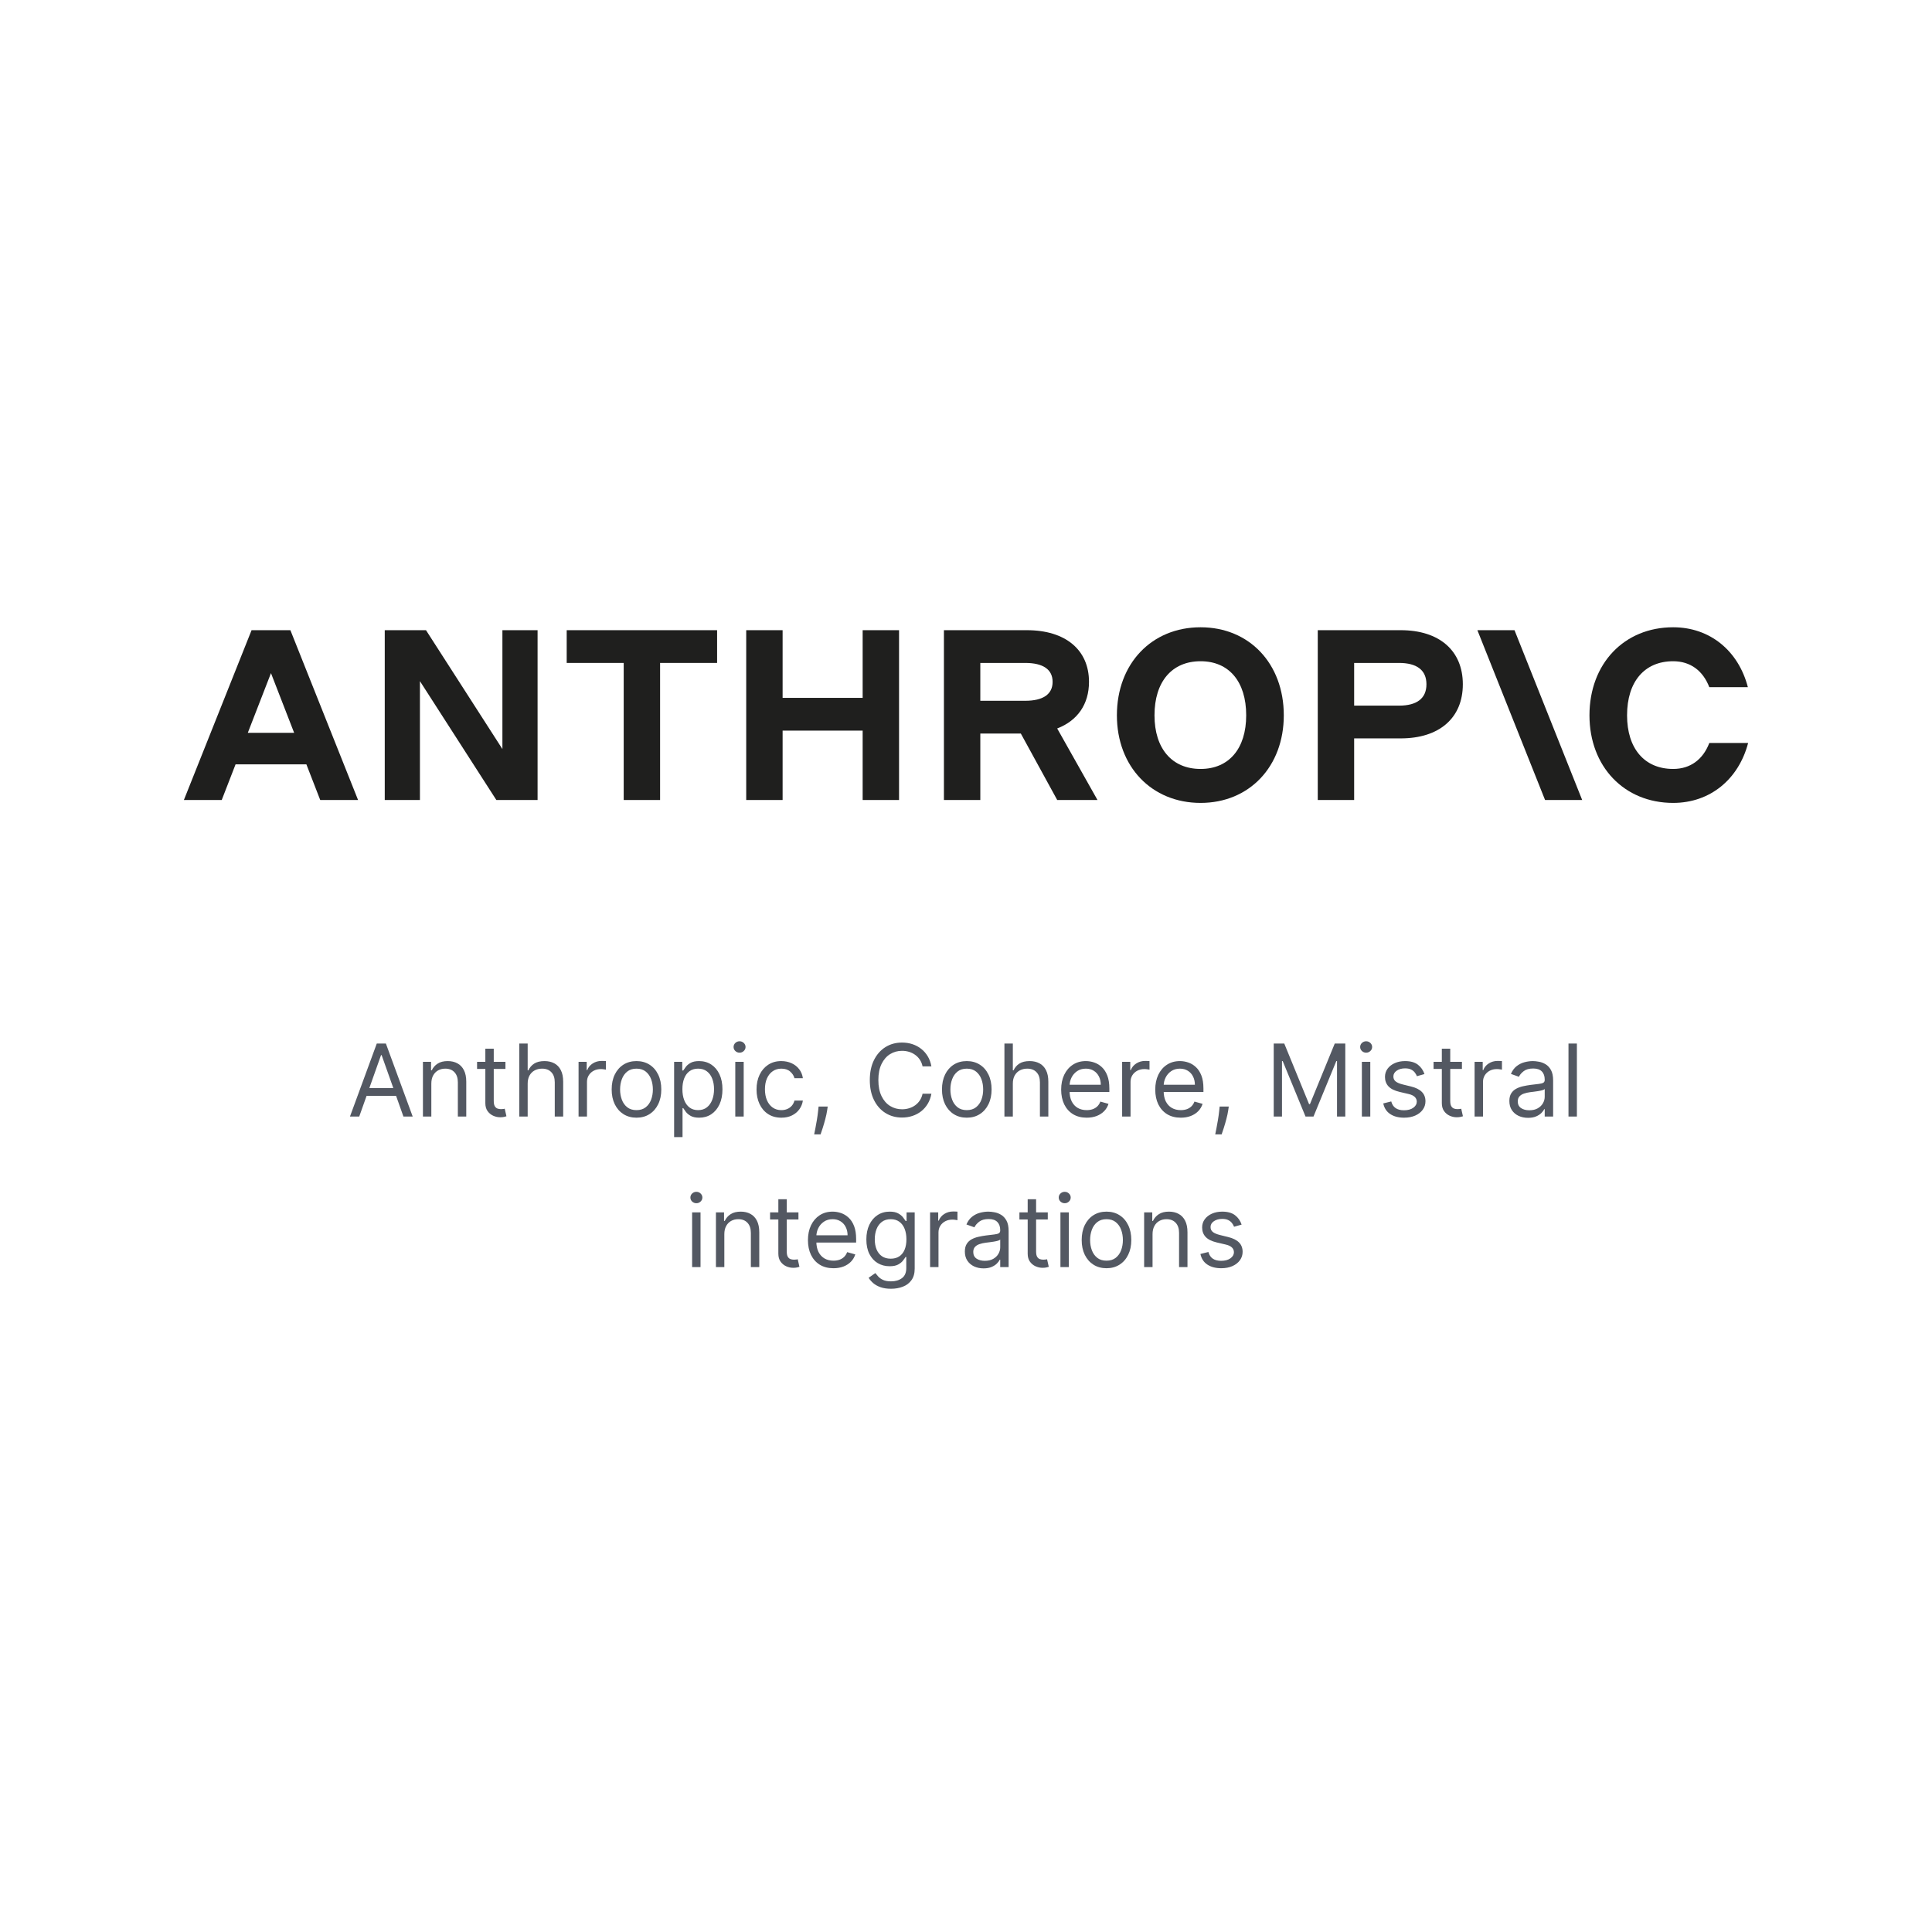 <svg width="308" height="308" viewBox="0 0 308 308" fill="none" xmlns="http://www.w3.org/2000/svg">
<rect width="308" height="308" fill="white"/>
<path d="M90.343 105.686H99.431V127.537H105.232V105.686H114.321V100.465H90.343V105.686Z" fill="#1F1F1E"/>
<path d="M80.094 119.415L67.912 100.465H61.337V127.537H66.945V108.586L79.128 127.537H85.702V100.465H80.094V119.415Z" fill="#1F1F1E"/>
<path d="M137.525 111.255H124.763V100.465H118.962V127.537H124.763V116.476H137.525V127.537H143.327V100.465H137.525V111.255Z" fill="#1F1F1E"/>
<path d="M40.105 100.465L29.315 127.537H35.348L37.555 121.851H48.843L51.05 127.537H57.083L46.293 100.465H40.105ZM39.506 116.824L43.199 107.31L46.892 116.824L39.506 116.824Z" fill="#1F1F1E"/>
<path d="M191.398 100C183.586 100 178.056 105.801 178.056 114.039C178.056 122.199 183.586 128 191.398 128C199.172 128 204.663 122.199 204.663 114.039C204.663 105.801 199.172 100 191.398 100ZM191.398 122.586C186.835 122.586 184.05 119.337 184.05 114.039C184.05 108.663 186.835 105.414 191.398 105.414C195.923 105.414 198.669 108.663 198.669 114.038C198.669 119.337 195.923 122.586 191.398 122.586Z" fill="#1F1F1E"/>
<path d="M272.498 118.448C271.492 121.077 269.481 122.586 266.735 122.586C262.171 122.586 259.387 119.337 259.387 114.039C259.387 108.663 262.171 105.414 266.735 105.414C269.481 105.414 271.492 106.923 272.498 109.552H278.647C277.14 103.752 272.613 100 266.735 100C258.923 100 253.393 105.801 253.393 114.039C253.393 122.199 258.923 128 266.735 128C272.652 128 277.176 124.21 278.686 118.448H272.498Z" fill="#1F1F1E"/>
<path d="M235.525 100.465L246.315 127.537H252.232L241.442 100.465H235.525Z" fill="#1F1F1E"/>
<path d="M223.304 100.465H210.078V127.537H215.879V117.714H223.304C229.453 117.714 233.205 114.465 233.205 109.089C233.205 103.713 229.453 100.465 223.304 100.465ZM223.033 112.493H215.879V105.686H223.033C225.895 105.686 227.404 106.846 227.404 109.089C227.404 111.332 225.895 112.492 223.033 112.492V112.493Z" fill="#1F1F1E"/>
<path d="M173.608 108.702C173.608 103.597 169.857 100.465 163.707 100.465H150.481V127.537H156.282V116.94H162.74L168.542 127.537H174.962L168.538 116.133C171.762 114.893 173.608 112.283 173.608 108.702ZM156.282 105.686H163.437C166.299 105.686 167.807 106.73 167.807 108.702C167.807 110.675 166.299 111.719 163.437 111.719H156.282V105.686Z" fill="#1F1F1E"/>
<path d="M57.269 178H55.792L60.065 166.364H61.519L65.792 178H64.315L60.837 168.205H60.746L57.269 178ZM57.815 173.455H63.769V174.705H57.815V173.455ZM68.763 172.75V178H67.423V169.273H68.718V170.636H68.832C69.036 170.193 69.347 169.837 69.763 169.568C70.18 169.295 70.718 169.159 71.377 169.159C71.968 169.159 72.485 169.28 72.928 169.523C73.371 169.761 73.716 170.125 73.962 170.614C74.209 171.098 74.332 171.712 74.332 172.455V178H72.991V172.545C72.991 171.86 72.813 171.326 72.457 170.943C72.101 170.557 71.612 170.364 70.991 170.364C70.563 170.364 70.18 170.456 69.843 170.642C69.51 170.828 69.246 171.098 69.053 171.455C68.86 171.811 68.763 172.242 68.763 172.75ZM80.577 169.273V170.409H76.055V169.273H80.577ZM77.373 167.182H78.714V175.5C78.714 175.879 78.769 176.163 78.879 176.352C78.992 176.538 79.136 176.663 79.31 176.727C79.488 176.788 79.676 176.818 79.873 176.818C80.021 176.818 80.142 176.811 80.237 176.795C80.331 176.777 80.407 176.761 80.464 176.75L80.737 177.955C80.646 177.989 80.519 178.023 80.356 178.057C80.193 178.095 79.987 178.114 79.737 178.114C79.358 178.114 78.987 178.032 78.623 177.869C78.263 177.706 77.964 177.458 77.725 177.125C77.49 176.792 77.373 176.371 77.373 175.864V167.182ZM84.123 172.75V178H82.782V166.364H84.123V170.636H84.237C84.441 170.186 84.748 169.828 85.157 169.562C85.57 169.294 86.119 169.159 86.805 169.159C87.399 169.159 87.92 169.278 88.367 169.517C88.814 169.752 89.161 170.114 89.407 170.602C89.657 171.087 89.782 171.705 89.782 172.455V178H88.441V172.545C88.441 171.852 88.261 171.316 87.901 170.938C87.545 170.555 87.051 170.364 86.418 170.364C85.979 170.364 85.585 170.456 85.237 170.642C84.892 170.828 84.619 171.098 84.418 171.455C84.221 171.811 84.123 172.242 84.123 172.75ZM92.235 178V169.273H93.531V170.591H93.621C93.781 170.159 94.068 169.809 94.485 169.54C94.902 169.271 95.371 169.136 95.894 169.136C95.993 169.136 96.116 169.138 96.263 169.142C96.411 169.146 96.523 169.152 96.599 169.159V170.523C96.553 170.511 96.449 170.494 96.286 170.472C96.127 170.445 95.959 170.432 95.781 170.432C95.356 170.432 94.978 170.521 94.644 170.699C94.315 170.873 94.053 171.116 93.86 171.426C93.671 171.733 93.576 172.083 93.576 172.477V178H92.235ZM101.468 178.182C100.68 178.182 99.989 177.994 99.394 177.619C98.803 177.244 98.341 176.72 98.008 176.045C97.678 175.371 97.513 174.583 97.513 173.682C97.513 172.773 97.678 171.979 98.008 171.301C98.341 170.623 98.803 170.097 99.394 169.722C99.989 169.347 100.68 169.159 101.468 169.159C102.256 169.159 102.945 169.347 103.536 169.722C104.131 170.097 104.593 170.623 104.923 171.301C105.256 171.979 105.423 172.773 105.423 173.682C105.423 174.583 105.256 175.371 104.923 176.045C104.593 176.72 104.131 177.244 103.536 177.619C102.945 177.994 102.256 178.182 101.468 178.182ZM101.468 176.977C102.067 176.977 102.559 176.824 102.945 176.517C103.332 176.21 103.618 175.807 103.803 175.307C103.989 174.807 104.082 174.265 104.082 173.682C104.082 173.098 103.989 172.555 103.803 172.051C103.618 171.547 103.332 171.14 102.945 170.83C102.559 170.519 102.067 170.364 101.468 170.364C100.87 170.364 100.377 170.519 99.991 170.83C99.604 171.14 99.318 171.547 99.133 172.051C98.947 172.555 98.854 173.098 98.854 173.682C98.854 174.265 98.947 174.807 99.133 175.307C99.318 175.807 99.604 176.21 99.991 176.517C100.377 176.824 100.87 176.977 101.468 176.977ZM107.469 181.273V169.273H108.765V170.659H108.924C109.022 170.508 109.159 170.314 109.333 170.08C109.511 169.841 109.765 169.629 110.094 169.443C110.428 169.254 110.879 169.159 111.447 169.159C112.182 169.159 112.829 169.343 113.39 169.71C113.951 170.078 114.388 170.598 114.702 171.273C115.017 171.947 115.174 172.742 115.174 173.659C115.174 174.583 115.017 175.384 114.702 176.062C114.388 176.737 113.952 177.259 113.396 177.631C112.839 177.998 112.197 178.182 111.469 178.182C110.909 178.182 110.46 178.089 110.123 177.903C109.786 177.714 109.526 177.5 109.344 177.261C109.163 177.019 109.022 176.818 108.924 176.659H108.81V181.273H107.469ZM108.788 173.636C108.788 174.295 108.884 174.877 109.077 175.381C109.271 175.881 109.553 176.273 109.924 176.557C110.295 176.837 110.75 176.977 111.288 176.977C111.848 176.977 112.316 176.83 112.691 176.534C113.07 176.235 113.354 175.833 113.543 175.33C113.737 174.822 113.833 174.258 113.833 173.636C113.833 173.023 113.738 172.47 113.549 171.977C113.363 171.481 113.081 171.089 112.702 170.801C112.327 170.509 111.856 170.364 111.288 170.364C110.742 170.364 110.284 170.502 109.913 170.778C109.541 171.051 109.261 171.434 109.072 171.926C108.882 172.415 108.788 172.985 108.788 173.636ZM117.219 178V169.273H118.56V178H117.219ZM117.901 167.818C117.64 167.818 117.415 167.729 117.225 167.551C117.04 167.373 116.947 167.159 116.947 166.909C116.947 166.659 117.04 166.445 117.225 166.267C117.415 166.089 117.64 166 117.901 166C118.163 166 118.386 166.089 118.572 166.267C118.761 166.445 118.856 166.659 118.856 166.909C118.856 167.159 118.761 167.373 118.572 167.551C118.386 167.729 118.163 167.818 117.901 167.818ZM124.562 178.182C123.744 178.182 123.039 177.989 122.448 177.602C121.857 177.216 121.403 176.684 121.085 176.006C120.766 175.328 120.607 174.553 120.607 173.682C120.607 172.795 120.77 172.013 121.096 171.335C121.425 170.653 121.884 170.121 122.471 169.739C123.062 169.352 123.751 169.159 124.539 169.159C125.153 169.159 125.706 169.273 126.198 169.5C126.691 169.727 127.094 170.045 127.408 170.455C127.723 170.864 127.918 171.341 127.994 171.886H126.653C126.55 171.489 126.323 171.136 125.971 170.83C125.622 170.519 125.153 170.364 124.562 170.364C124.039 170.364 123.581 170.5 123.187 170.773C122.797 171.042 122.492 171.422 122.272 171.915C122.056 172.403 121.948 172.977 121.948 173.636C121.948 174.311 122.054 174.898 122.266 175.398C122.482 175.898 122.785 176.286 123.175 176.562C123.569 176.839 124.031 176.977 124.562 176.977C124.91 176.977 125.227 176.917 125.511 176.795C125.795 176.674 126.035 176.5 126.232 176.273C126.429 176.045 126.569 175.773 126.653 175.455H127.994C127.918 175.97 127.73 176.434 127.431 176.847C127.136 177.256 126.744 177.581 126.255 177.824C125.77 178.062 125.206 178.182 124.562 178.182ZM131.954 176.409L131.863 177.023C131.799 177.455 131.7 177.917 131.567 178.409C131.439 178.902 131.304 179.366 131.164 179.801C131.024 180.237 130.908 180.583 130.817 180.841H129.795C129.844 180.598 129.908 180.278 129.988 179.881C130.067 179.483 130.147 179.038 130.227 178.545C130.31 178.057 130.378 177.557 130.431 177.045L130.499 176.409H131.954ZM148.484 170H147.075C146.991 169.595 146.845 169.239 146.637 168.932C146.433 168.625 146.183 168.367 145.887 168.159C145.595 167.947 145.272 167.788 144.915 167.682C144.559 167.576 144.188 167.523 143.802 167.523C143.097 167.523 142.459 167.701 141.887 168.057C141.319 168.413 140.866 168.938 140.529 169.631C140.196 170.324 140.029 171.174 140.029 172.182C140.029 173.189 140.196 174.04 140.529 174.733C140.866 175.426 141.319 175.951 141.887 176.307C142.459 176.663 143.097 176.841 143.802 176.841C144.188 176.841 144.559 176.788 144.915 176.682C145.272 176.576 145.595 176.419 145.887 176.21C146.183 175.998 146.433 175.739 146.637 175.432C146.845 175.121 146.991 174.765 147.075 174.364H148.484C148.378 174.958 148.184 175.491 147.904 175.96C147.624 176.43 147.275 176.83 146.859 177.159C146.442 177.485 145.974 177.733 145.455 177.903C144.94 178.074 144.389 178.159 143.802 178.159C142.809 178.159 141.927 177.917 141.154 177.432C140.381 176.947 139.773 176.258 139.33 175.364C138.887 174.47 138.665 173.409 138.665 172.182C138.665 170.955 138.887 169.894 139.33 169C139.773 168.106 140.381 167.417 141.154 166.932C141.927 166.447 142.809 166.205 143.802 166.205C144.389 166.205 144.94 166.29 145.455 166.46C145.974 166.631 146.442 166.881 146.859 167.21C147.275 167.536 147.624 167.934 147.904 168.403C148.184 168.869 148.378 169.402 148.484 170ZM154.124 178.182C153.336 178.182 152.645 177.994 152.05 177.619C151.46 177.244 150.997 176.72 150.664 176.045C150.335 175.371 150.17 174.583 150.17 173.682C150.17 172.773 150.335 171.979 150.664 171.301C150.997 170.623 151.46 170.097 152.05 169.722C152.645 169.347 153.336 169.159 154.124 169.159C154.912 169.159 155.602 169.347 156.192 169.722C156.787 170.097 157.249 170.623 157.579 171.301C157.912 171.979 158.079 172.773 158.079 173.682C158.079 174.583 157.912 175.371 157.579 176.045C157.249 176.72 156.787 177.244 156.192 177.619C155.602 177.994 154.912 178.182 154.124 178.182ZM154.124 176.977C154.723 176.977 155.215 176.824 155.602 176.517C155.988 176.21 156.274 175.807 156.46 175.307C156.645 174.807 156.738 174.265 156.738 173.682C156.738 173.098 156.645 172.555 156.46 172.051C156.274 171.547 155.988 171.14 155.602 170.83C155.215 170.519 154.723 170.364 154.124 170.364C153.526 170.364 153.033 170.519 152.647 170.83C152.261 171.14 151.975 171.547 151.789 172.051C151.603 172.555 151.511 173.098 151.511 173.682C151.511 174.265 151.603 174.807 151.789 175.307C151.975 175.807 152.261 176.21 152.647 176.517C153.033 176.824 153.526 176.977 154.124 176.977ZM161.467 172.75V178H160.126V166.364H161.467V170.636H161.58C161.785 170.186 162.092 169.828 162.501 169.562C162.914 169.294 163.463 169.159 164.148 169.159C164.743 169.159 165.264 169.278 165.711 169.517C166.158 169.752 166.504 170.114 166.751 170.602C167.001 171.087 167.126 171.705 167.126 172.455V178H165.785V172.545C165.785 171.852 165.605 171.316 165.245 170.938C164.889 170.555 164.395 170.364 163.762 170.364C163.323 170.364 162.929 170.456 162.58 170.642C162.236 170.828 161.963 171.098 161.762 171.455C161.565 171.811 161.467 172.242 161.467 172.75ZM173.238 178.182C172.397 178.182 171.672 177.996 171.062 177.625C170.456 177.25 169.988 176.727 169.658 176.057C169.333 175.383 169.17 174.598 169.17 173.705C169.17 172.811 169.333 172.023 169.658 171.341C169.988 170.655 170.446 170.121 171.033 169.739C171.624 169.352 172.314 169.159 173.102 169.159C173.556 169.159 174.005 169.235 174.448 169.386C174.891 169.538 175.295 169.784 175.658 170.125C176.022 170.462 176.312 170.909 176.528 171.466C176.744 172.023 176.852 172.708 176.852 173.523V174.091H170.124V172.932H175.488C175.488 172.439 175.389 172 175.192 171.614C174.999 171.227 174.723 170.922 174.363 170.699C174.007 170.475 173.586 170.364 173.102 170.364C172.567 170.364 172.105 170.496 171.715 170.761C171.329 171.023 171.031 171.364 170.823 171.784C170.615 172.205 170.511 172.655 170.511 173.136V173.909C170.511 174.568 170.624 175.127 170.852 175.585C171.083 176.04 171.403 176.386 171.812 176.625C172.221 176.86 172.696 176.977 173.238 176.977C173.59 176.977 173.908 176.928 174.192 176.83C174.48 176.727 174.728 176.576 174.937 176.375C175.145 176.17 175.306 175.917 175.42 175.614L176.715 175.977C176.579 176.417 176.35 176.803 176.028 177.136C175.706 177.466 175.308 177.723 174.835 177.909C174.361 178.091 173.829 178.182 173.238 178.182ZM178.891 178V169.273H180.187V170.591H180.278C180.437 170.159 180.725 169.809 181.141 169.54C181.558 169.271 182.028 169.136 182.55 169.136C182.649 169.136 182.772 169.138 182.92 169.142C183.067 169.146 183.179 169.152 183.255 169.159V170.523C183.21 170.511 183.105 170.494 182.942 170.472C182.783 170.445 182.615 170.432 182.437 170.432C182.013 170.432 181.634 170.521 181.3 170.699C180.971 170.873 180.71 171.116 180.516 171.426C180.327 171.733 180.232 172.083 180.232 172.477V178H178.891ZM188.238 178.182C187.397 178.182 186.672 177.996 186.062 177.625C185.456 177.25 184.988 176.727 184.658 176.057C184.333 175.383 184.17 174.598 184.17 173.705C184.17 172.811 184.333 172.023 184.658 171.341C184.988 170.655 185.446 170.121 186.033 169.739C186.624 169.352 187.314 169.159 188.102 169.159C188.556 169.159 189.005 169.235 189.448 169.386C189.891 169.538 190.295 169.784 190.658 170.125C191.022 170.462 191.312 170.909 191.528 171.466C191.744 172.023 191.852 172.708 191.852 173.523V174.091H185.124V172.932H190.488C190.488 172.439 190.389 172 190.192 171.614C189.999 171.227 189.723 170.922 189.363 170.699C189.007 170.475 188.586 170.364 188.102 170.364C187.567 170.364 187.105 170.496 186.715 170.761C186.329 171.023 186.031 171.364 185.823 171.784C185.615 172.205 185.511 172.655 185.511 173.136V173.909C185.511 174.568 185.624 175.127 185.852 175.585C186.083 176.04 186.403 176.386 186.812 176.625C187.221 176.86 187.696 176.977 188.238 176.977C188.59 176.977 188.908 176.928 189.192 176.83C189.48 176.727 189.728 176.576 189.937 176.375C190.145 176.17 190.306 175.917 190.42 175.614L191.715 175.977C191.579 176.417 191.35 176.803 191.028 177.136C190.706 177.466 190.308 177.723 189.835 177.909C189.361 178.091 188.829 178.182 188.238 178.182ZM195.891 176.409L195.8 177.023C195.736 177.455 195.638 177.917 195.505 178.409C195.376 178.902 195.242 179.366 195.102 179.801C194.961 180.237 194.846 180.583 194.755 180.841H193.732C193.781 180.598 193.846 180.278 193.925 179.881C194.005 179.483 194.085 179.038 194.164 178.545C194.247 178.057 194.316 177.557 194.369 177.045L194.437 176.409H195.891ZM203.058 166.364H204.739L208.694 176.023H208.83L212.785 166.364H214.467V178H213.148V169.159H213.035L209.398 178H208.126L204.489 169.159H204.376V178H203.058V166.364ZM217.11 178V169.273H218.451V178H217.11ZM217.792 167.818C217.531 167.818 217.305 167.729 217.116 167.551C216.93 167.373 216.837 167.159 216.837 166.909C216.837 166.659 216.93 166.445 217.116 166.267C217.305 166.089 217.531 166 217.792 166C218.053 166 218.277 166.089 218.462 166.267C218.652 166.445 218.746 166.659 218.746 166.909C218.746 167.159 218.652 167.373 218.462 167.551C218.277 167.729 218.053 167.818 217.792 167.818ZM227.089 171.227L225.884 171.568C225.808 171.367 225.697 171.172 225.549 170.983C225.405 170.79 225.208 170.631 224.958 170.506C224.708 170.381 224.388 170.318 223.998 170.318C223.464 170.318 223.019 170.441 222.663 170.688C222.31 170.93 222.134 171.239 222.134 171.614C222.134 171.947 222.255 172.21 222.498 172.403C222.74 172.597 223.119 172.758 223.634 172.886L224.93 173.205C225.71 173.394 226.291 173.684 226.674 174.074C227.057 174.46 227.248 174.958 227.248 175.568C227.248 176.068 227.104 176.515 226.816 176.909C226.532 177.303 226.134 177.614 225.623 177.841C225.112 178.068 224.517 178.182 223.839 178.182C222.949 178.182 222.212 177.989 221.629 177.602C221.045 177.216 220.676 176.652 220.521 175.909L221.793 175.591C221.915 176.061 222.144 176.413 222.481 176.648C222.822 176.883 223.267 177 223.816 177C224.441 177 224.937 176.867 225.305 176.602C225.676 176.333 225.862 176.011 225.862 175.636C225.862 175.333 225.755 175.08 225.543 174.875C225.331 174.667 225.005 174.511 224.566 174.409L223.112 174.068C222.312 173.879 221.725 173.585 221.35 173.188C220.979 172.786 220.793 172.284 220.793 171.682C220.793 171.189 220.932 170.754 221.208 170.375C221.488 169.996 221.869 169.699 222.35 169.483C222.835 169.267 223.384 169.159 223.998 169.159C224.862 169.159 225.54 169.348 226.032 169.727C226.528 170.106 226.88 170.606 227.089 171.227ZM233.062 169.273V170.409H228.539V169.273H233.062ZM229.857 167.182H231.198V175.5C231.198 175.879 231.253 176.163 231.363 176.352C231.477 176.538 231.621 176.663 231.795 176.727C231.973 176.788 232.16 176.818 232.357 176.818C232.505 176.818 232.626 176.811 232.721 176.795C232.816 176.777 232.891 176.761 232.948 176.75L233.221 177.955C233.13 177.989 233.003 178.023 232.84 178.057C232.677 178.095 232.471 178.114 232.221 178.114C231.842 178.114 231.471 178.032 231.107 177.869C230.747 177.706 230.448 177.458 230.21 177.125C229.975 176.792 229.857 176.371 229.857 175.864V167.182ZM235.079 178V169.273H236.374V170.591H236.465C236.624 170.159 236.912 169.809 237.329 169.54C237.746 169.271 238.215 169.136 238.738 169.136C238.836 169.136 238.96 169.138 239.107 169.142C239.255 169.146 239.367 169.152 239.442 169.159V170.523C239.397 170.511 239.293 170.494 239.13 170.472C238.971 170.445 238.802 170.432 238.624 170.432C238.2 170.432 237.821 170.521 237.488 170.699C237.158 170.873 236.897 171.116 236.704 171.426C236.514 171.733 236.42 172.083 236.42 172.477V178H235.079ZM243.6 178.205C243.047 178.205 242.545 178.1 242.094 177.892C241.644 177.68 241.286 177.375 241.021 176.977C240.755 176.576 240.623 176.091 240.623 175.523C240.623 175.023 240.721 174.617 240.918 174.307C241.115 173.992 241.379 173.746 241.708 173.568C242.038 173.39 242.401 173.258 242.799 173.17C243.201 173.08 243.604 173.008 244.009 172.955C244.54 172.886 244.969 172.835 245.299 172.801C245.632 172.763 245.875 172.701 246.026 172.614C246.182 172.527 246.259 172.375 246.259 172.159V172.114C246.259 171.553 246.106 171.117 245.799 170.807C245.496 170.496 245.036 170.341 244.418 170.341C243.778 170.341 243.276 170.481 242.913 170.761C242.549 171.042 242.293 171.341 242.146 171.659L240.873 171.205C241.1 170.674 241.403 170.261 241.782 169.966C242.165 169.667 242.581 169.458 243.032 169.341C243.487 169.22 243.933 169.159 244.373 169.159C244.653 169.159 244.975 169.193 245.339 169.261C245.706 169.326 246.06 169.46 246.401 169.665C246.746 169.869 247.032 170.178 247.259 170.591C247.487 171.004 247.6 171.557 247.6 172.25V178H246.259V176.818H246.191C246.1 177.008 245.949 177.21 245.737 177.426C245.524 177.642 245.242 177.826 244.89 177.977C244.538 178.129 244.108 178.205 243.6 178.205ZM243.805 177C244.335 177 244.782 176.896 245.146 176.688C245.513 176.479 245.79 176.21 245.975 175.881C246.165 175.551 246.259 175.205 246.259 174.841V173.614C246.202 173.682 246.077 173.744 245.884 173.801C245.695 173.854 245.475 173.902 245.225 173.943C244.979 173.981 244.738 174.015 244.504 174.045C244.272 174.072 244.085 174.095 243.941 174.114C243.593 174.159 243.267 174.233 242.964 174.335C242.665 174.434 242.422 174.583 242.237 174.784C242.055 174.981 241.964 175.25 241.964 175.591C241.964 176.057 242.136 176.409 242.481 176.648C242.829 176.883 243.271 177 243.805 177ZM251.388 166.364V178H250.048V166.364H251.388ZM110.337 202V193.273H111.678V202H110.337ZM111.018 191.818C110.757 191.818 110.532 191.729 110.342 191.551C110.157 191.373 110.064 191.159 110.064 190.909C110.064 190.659 110.157 190.445 110.342 190.267C110.532 190.089 110.757 190 111.018 190C111.28 190 111.503 190.089 111.689 190.267C111.878 190.445 111.973 190.659 111.973 190.909C111.973 191.159 111.878 191.373 111.689 191.551C111.503 191.729 111.28 191.818 111.018 191.818ZM115.474 196.75V202H114.134V193.273H115.429V194.636H115.543C115.747 194.193 116.058 193.837 116.474 193.568C116.891 193.295 117.429 193.159 118.088 193.159C118.679 193.159 119.196 193.28 119.639 193.523C120.082 193.761 120.427 194.125 120.673 194.614C120.92 195.098 121.043 195.712 121.043 196.455V202H119.702V196.545C119.702 195.86 119.524 195.326 119.168 194.943C118.812 194.557 118.323 194.364 117.702 194.364C117.274 194.364 116.891 194.456 116.554 194.642C116.221 194.828 115.957 195.098 115.764 195.455C115.571 195.811 115.474 196.242 115.474 196.75ZM127.288 193.273V194.409H122.766V193.273H127.288ZM124.084 191.182H125.425V199.5C125.425 199.879 125.48 200.163 125.589 200.352C125.703 200.538 125.847 200.663 126.021 200.727C126.199 200.788 126.387 200.818 126.584 200.818C126.732 200.818 126.853 200.811 126.947 200.795C127.042 200.777 127.118 200.761 127.175 200.75L127.447 201.955C127.357 201.989 127.23 202.023 127.067 202.057C126.904 202.095 126.697 202.114 126.447 202.114C126.069 202.114 125.697 202.032 125.334 201.869C124.974 201.706 124.675 201.458 124.436 201.125C124.201 200.792 124.084 200.371 124.084 199.864V191.182ZM132.871 202.182C132.03 202.182 131.304 201.996 130.695 201.625C130.089 201.25 129.621 200.727 129.291 200.057C128.965 199.383 128.803 198.598 128.803 197.705C128.803 196.811 128.965 196.023 129.291 195.341C129.621 194.655 130.079 194.121 130.666 193.739C131.257 193.352 131.946 193.159 132.734 193.159C133.189 193.159 133.638 193.235 134.081 193.386C134.524 193.538 134.928 193.784 135.291 194.125C135.655 194.462 135.945 194.909 136.161 195.466C136.376 196.023 136.484 196.708 136.484 197.523V198.091H129.757V196.932H135.121C135.121 196.439 135.022 196 134.825 195.614C134.632 195.227 134.356 194.922 133.996 194.699C133.64 194.475 133.219 194.364 132.734 194.364C132.2 194.364 131.738 194.496 131.348 194.761C130.962 195.023 130.664 195.364 130.456 195.784C130.248 196.205 130.143 196.655 130.143 197.136V197.909C130.143 198.568 130.257 199.127 130.484 199.585C130.715 200.04 131.036 200.386 131.445 200.625C131.854 200.86 132.329 200.977 132.871 200.977C133.223 200.977 133.541 200.928 133.825 200.83C134.113 200.727 134.361 200.576 134.57 200.375C134.778 200.17 134.939 199.917 135.053 199.614L136.348 199.977C136.212 200.417 135.982 200.803 135.661 201.136C135.339 201.466 134.941 201.723 134.467 201.909C133.994 202.091 133.462 202.182 132.871 202.182ZM142.047 205.455C141.399 205.455 140.842 205.371 140.376 205.205C139.911 205.042 139.522 204.826 139.212 204.557C138.905 204.292 138.661 204.008 138.479 203.705L139.547 202.955C139.668 203.114 139.821 203.295 140.007 203.5C140.193 203.708 140.446 203.888 140.768 204.04C141.094 204.195 141.52 204.273 142.047 204.273C142.751 204.273 143.333 204.102 143.791 203.761C144.25 203.42 144.479 202.886 144.479 202.159V200.386H144.365C144.267 200.545 144.126 200.742 143.945 200.977C143.767 201.208 143.509 201.415 143.172 201.597C142.839 201.775 142.388 201.864 141.82 201.864C141.115 201.864 140.482 201.697 139.922 201.364C139.365 201.03 138.924 200.545 138.598 199.909C138.276 199.273 138.115 198.5 138.115 197.591C138.115 196.697 138.272 195.919 138.587 195.256C138.901 194.589 139.339 194.074 139.899 193.71C140.46 193.343 141.107 193.159 141.842 193.159C142.411 193.159 142.861 193.254 143.195 193.443C143.532 193.629 143.789 193.841 143.967 194.08C144.149 194.314 144.289 194.508 144.388 194.659H144.524V193.273H145.82V202.25C145.82 203 145.649 203.61 145.308 204.08C144.971 204.553 144.517 204.9 143.945 205.119C143.376 205.343 142.744 205.455 142.047 205.455ZM142.001 200.659C142.539 200.659 142.994 200.536 143.365 200.29C143.736 200.044 144.018 199.689 144.212 199.227C144.405 198.765 144.501 198.212 144.501 197.568C144.501 196.939 144.407 196.384 144.217 195.903C144.028 195.422 143.748 195.045 143.376 194.773C143.005 194.5 142.547 194.364 142.001 194.364C141.433 194.364 140.96 194.508 140.581 194.795C140.206 195.083 139.924 195.47 139.734 195.955C139.549 196.439 139.456 196.977 139.456 197.568C139.456 198.174 139.551 198.71 139.74 199.176C139.933 199.638 140.217 200.002 140.592 200.267C140.971 200.528 141.441 200.659 142.001 200.659ZM148.274 202V193.273H149.57V194.591H149.661C149.82 194.159 150.107 193.809 150.524 193.54C150.941 193.271 151.411 193.136 151.933 193.136C152.032 193.136 152.155 193.138 152.303 193.142C152.45 193.146 152.562 193.152 152.638 193.159V194.523C152.592 194.511 152.488 194.494 152.325 194.472C152.166 194.445 151.998 194.432 151.82 194.432C151.395 194.432 151.017 194.521 150.683 194.699C150.354 194.873 150.092 195.116 149.899 195.426C149.71 195.733 149.615 196.083 149.615 196.477V202H148.274ZM156.795 202.205C156.242 202.205 155.741 202.1 155.29 201.892C154.839 201.68 154.481 201.375 154.216 200.977C153.951 200.576 153.818 200.091 153.818 199.523C153.818 199.023 153.917 198.617 154.114 198.307C154.311 197.992 154.574 197.746 154.903 197.568C155.233 197.39 155.597 197.258 155.994 197.17C156.396 197.08 156.799 197.008 157.205 196.955C157.735 196.886 158.165 196.835 158.494 196.801C158.828 196.763 159.07 196.701 159.222 196.614C159.377 196.527 159.455 196.375 159.455 196.159V196.114C159.455 195.553 159.301 195.117 158.994 194.807C158.691 194.496 158.231 194.341 157.614 194.341C156.973 194.341 156.472 194.481 156.108 194.761C155.744 195.042 155.489 195.341 155.341 195.659L154.068 195.205C154.295 194.674 154.598 194.261 154.977 193.966C155.36 193.667 155.777 193.458 156.227 193.341C156.682 193.22 157.129 193.159 157.568 193.159C157.848 193.159 158.17 193.193 158.534 193.261C158.902 193.326 159.256 193.46 159.597 193.665C159.941 193.869 160.227 194.178 160.455 194.591C160.682 195.004 160.795 195.557 160.795 196.25V202H159.455V200.818H159.386C159.295 201.008 159.144 201.21 158.932 201.426C158.72 201.642 158.438 201.826 158.085 201.977C157.733 202.129 157.303 202.205 156.795 202.205ZM157 201C157.53 201 157.977 200.896 158.341 200.688C158.708 200.479 158.985 200.21 159.17 199.881C159.36 199.551 159.455 199.205 159.455 198.841V197.614C159.398 197.682 159.273 197.744 159.08 197.801C158.89 197.854 158.67 197.902 158.42 197.943C158.174 197.981 157.934 198.015 157.699 198.045C157.468 198.072 157.28 198.095 157.136 198.114C156.788 198.159 156.462 198.233 156.159 198.335C155.86 198.434 155.617 198.583 155.432 198.784C155.25 198.981 155.159 199.25 155.159 199.591C155.159 200.057 155.331 200.409 155.676 200.648C156.025 200.883 156.466 201 157 201ZM167.038 193.273V194.409H162.516V193.273H167.038ZM163.834 191.182H165.175V199.5C165.175 199.879 165.23 200.163 165.339 200.352C165.453 200.538 165.597 200.663 165.771 200.727C165.949 200.788 166.137 200.818 166.334 200.818C166.482 200.818 166.603 200.811 166.697 200.795C166.792 200.777 166.868 200.761 166.925 200.75L167.197 201.955C167.107 201.989 166.98 202.023 166.817 202.057C166.654 202.095 166.447 202.114 166.197 202.114C165.819 202.114 165.447 202.032 165.084 201.869C164.724 201.706 164.425 201.458 164.186 201.125C163.951 200.792 163.834 200.371 163.834 199.864V191.182ZM169.055 202V193.273H170.396V202H169.055ZM169.737 191.818C169.476 191.818 169.25 191.729 169.061 191.551C168.875 191.373 168.783 191.159 168.783 190.909C168.783 190.659 168.875 190.445 169.061 190.267C169.25 190.089 169.476 190 169.737 190C169.999 190 170.222 190.089 170.408 190.267C170.597 190.445 170.692 190.659 170.692 190.909C170.692 191.159 170.597 191.373 170.408 191.551C170.222 191.729 169.999 191.818 169.737 191.818ZM176.398 202.182C175.61 202.182 174.919 201.994 174.324 201.619C173.733 201.244 173.271 200.72 172.938 200.045C172.608 199.371 172.443 198.583 172.443 197.682C172.443 196.773 172.608 195.979 172.938 195.301C173.271 194.623 173.733 194.097 174.324 193.722C174.919 193.347 175.61 193.159 176.398 193.159C177.186 193.159 177.875 193.347 178.466 193.722C179.061 194.097 179.523 194.623 179.852 195.301C180.186 195.979 180.352 196.773 180.352 197.682C180.352 198.583 180.186 199.371 179.852 200.045C179.523 200.72 179.061 201.244 178.466 201.619C177.875 201.994 177.186 202.182 176.398 202.182ZM176.398 200.977C176.996 200.977 177.489 200.824 177.875 200.517C178.261 200.21 178.547 199.807 178.733 199.307C178.919 198.807 179.011 198.265 179.011 197.682C179.011 197.098 178.919 196.555 178.733 196.051C178.547 195.547 178.261 195.14 177.875 194.83C177.489 194.519 176.996 194.364 176.398 194.364C175.799 194.364 175.307 194.519 174.92 194.83C174.534 195.14 174.248 195.547 174.062 196.051C173.877 196.555 173.784 197.098 173.784 197.682C173.784 198.265 173.877 198.807 174.062 199.307C174.248 199.807 174.534 200.21 174.92 200.517C175.307 200.824 175.799 200.977 176.398 200.977ZM183.74 196.75V202H182.399V193.273H183.695V194.636H183.808C184.013 194.193 184.323 193.837 184.74 193.568C185.157 193.295 185.695 193.159 186.354 193.159C186.945 193.159 187.462 193.28 187.905 193.523C188.348 193.761 188.693 194.125 188.939 194.614C189.185 195.098 189.308 195.712 189.308 196.455V202H187.967V196.545C187.967 195.86 187.789 195.326 187.433 194.943C187.077 194.557 186.589 194.364 185.967 194.364C185.539 194.364 185.157 194.456 184.82 194.642C184.486 194.828 184.223 195.098 184.03 195.455C183.837 195.811 183.74 196.242 183.74 196.75ZM197.94 195.227L196.736 195.568C196.66 195.367 196.548 195.172 196.401 194.983C196.257 194.79 196.06 194.631 195.81 194.506C195.56 194.381 195.24 194.318 194.849 194.318C194.315 194.318 193.87 194.441 193.514 194.688C193.162 194.93 192.986 195.239 192.986 195.614C192.986 195.947 193.107 196.21 193.349 196.403C193.592 196.597 193.971 196.758 194.486 196.886L195.781 197.205C196.562 197.394 197.143 197.684 197.526 198.074C197.908 198.46 198.099 198.958 198.099 199.568C198.099 200.068 197.955 200.515 197.668 200.909C197.384 201.303 196.986 201.614 196.474 201.841C195.963 202.068 195.368 202.182 194.69 202.182C193.8 202.182 193.063 201.989 192.48 201.602C191.897 201.216 191.527 200.652 191.372 199.909L192.645 199.591C192.766 200.061 192.995 200.413 193.332 200.648C193.673 200.883 194.118 201 194.668 201C195.293 201 195.789 200.867 196.156 200.602C196.527 200.333 196.713 200.011 196.713 199.636C196.713 199.333 196.607 199.08 196.395 198.875C196.183 198.667 195.857 198.511 195.418 198.409L193.963 198.068C193.164 197.879 192.577 197.585 192.202 197.188C191.83 196.786 191.645 196.284 191.645 195.682C191.645 195.189 191.783 194.754 192.06 194.375C192.34 193.996 192.721 193.699 193.202 193.483C193.687 193.267 194.236 193.159 194.849 193.159C195.713 193.159 196.391 193.348 196.884 193.727C197.38 194.106 197.732 194.606 197.94 195.227Z" fill="#535862"/>
</svg>

